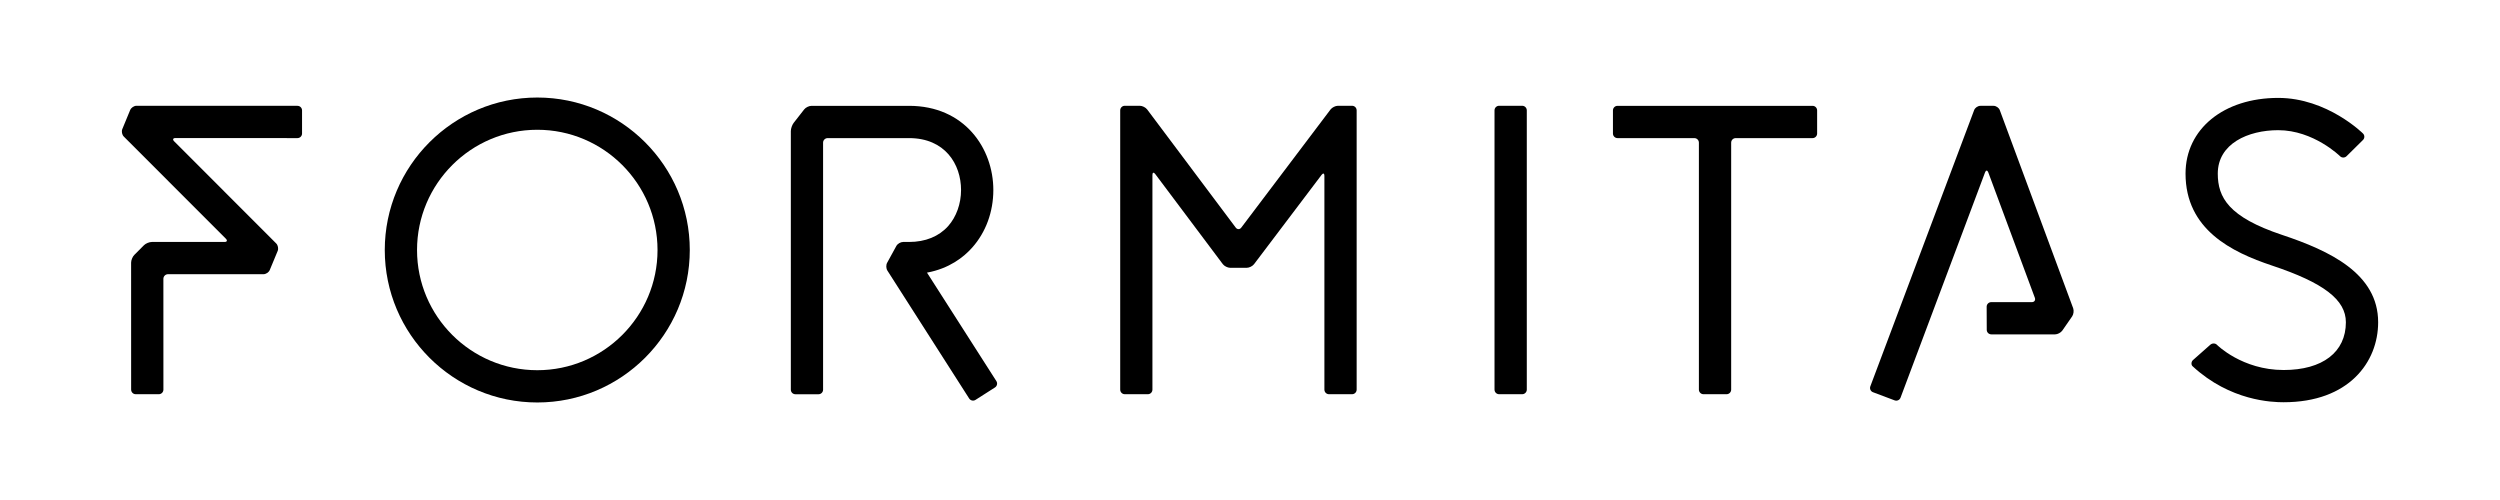 <svg xmlns="http://www.w3.org/2000/svg" class="cf-header__logo" viewBox="0 0 708.659 141.732">
                    <g>
                        <g>
                            <path d="M38.464,111.744c-0.711,0-1.291-0.584-1.291-1.303l-0.008-35.988c0-0.709,0.408-1.713,0.922-2.209&#10;&#9;&#9;&#9;l2.74-2.75c0.502-0.498,1.506-0.906,2.217-0.906h20.604c0.709,0,0.875-0.422,0.373-0.926L35.093,38.713&#10;&#9;&#9;&#9;c-0.504-0.506-0.701-1.461-0.426-2.111l2.236-5.418c0.283-0.66,1.084-1.201,1.791-1.201L84.323,30&#10;&#9;&#9;&#9;c0.713,0,1.297,0.574,1.297,1.297v6.553c0,0.717-0.584,1.299-1.297,1.299l-34.578-0.018c-0.719,0-0.885,0.422-0.381,0.926&#10;&#9;&#9;&#9;L78.296,69.01c0.502,0.5,0.688,1.453,0.42,2.115l-2.242,5.402c-0.273,0.668-1.078,1.201-1.793,1.201H47.61&#10;&#9;&#9;&#9;c-0.707,0-1.297,0.59-1.297,1.305l0.008,31.408c0,0.719-0.578,1.303-1.299,1.303H38.464z"/>
                        </g>
                        <g>
                            <path d="M384.562,110.441c0,0.719-0.582,1.303-1.299,1.303h-6.553c-0.707,0-1.291-0.584-1.291-1.303V49.82&#10;&#9;&#9;&#9;c0-0.709-0.346-0.828-0.789-0.264l-19.152,25.324c-0.434,0.57-1.365,1.037-2.08,1.033h-4.713&#10;&#9;&#9;&#9;c-0.707-0.016-1.646-0.477-2.074-1.053l-19.152-25.537c-0.426-0.57-0.789-0.455-0.789,0.262v60.855&#10;&#9;&#9;&#9;c0,0.719-0.572,1.303-1.283,1.303h-6.559c-0.709,0-1.291-0.584-1.291-1.303V31.289c0-0.725,0.582-1.307,1.291-1.307h4.273&#10;&#9;&#9;&#9;c0.709,0,1.646,0.473,2.074,1.037l25.111,33.498c0.434,0.574,1.135,0.574,1.561,0.012l25.322-33.514&#10;&#9;&#9;&#9;c0.443-0.561,1.371-1.033,2.08-1.033h4.014c0.717,0,1.299,0.582,1.299,1.307V110.441z"/>
                        </g>
                        <g>
                            <path d="M432.792,110.441c0,0.719-0.592,1.303-1.301,1.303h-6.551c-0.717,0-1.299-0.584-1.299-1.303V31.289&#10;&#9;&#9;&#9;c0-0.725,0.582-1.307,1.299-1.307h6.551c0.709,0,1.301,0.582,1.301,1.307V110.441z"/>
                        </g>
                        <path d="M515.089,31.297c0-0.723-0.584-1.297-1.291-1.297h-55.293c-0.711,0-1.293,0.574-1.293,1.297v6.553&#10;&#9;&#9;c0,0.717,0.582,1.299,1.293,1.299h21.771c0.719,0,1.299,0.572,1.299,1.289v70.004c0,0.719,0.592,1.303,1.299,1.303h6.551&#10;&#9;&#9;c0.719,0,1.299-0.584,1.299-1.303V40.438c0-0.717,0.574-1.289,1.291-1.289h21.783c0.707,0,1.291-0.582,1.291-1.299V31.297z"/>
                        <g>
                            <path d="M538.731,112.732c-0.246,0.666-1,1.008-1.666,0.76l-6.133-2.309c-0.674-0.244-1.014-1-0.76-1.67&#10;&#9;&#9;&#9;l29.428-78.301c0.246-0.67,1.041-1.213,1.758-1.213h3.76c0.699,0,1.494,0.547,1.744,1.211l20.814,56.188&#10;&#9;&#9;&#9;c0.232,0.67,0.111,1.697-0.299,2.287l-2.803,4.043c-0.418,0.58-1.332,1.055-2.033,1.055H564.47c-0.711,0-1.299-0.57-1.299-1.289&#10;&#9;&#9;&#9;l-0.027-6.557c0-0.711,0.59-1.293,1.297-1.293h11.52c0.709,0,1.086-0.557,0.848-1.221l-13.203-35.555&#10;&#9;&#9;&#9;c-0.25-0.666-0.668-0.672-0.916-0.008L538.731,112.732z"/>
                        </g>
                        <path d="M647.329,114.021c-3.201,0-15.113-0.322-25.811-10.205c-0.447-0.395-0.418-1.281,0.113-1.75l4.902-4.338&#10;&#9;&#9;c0.537-0.479,1.414-0.5,1.9,0.023c0,0,7.105,7.133,18.895,7.133c11.049,0,17.643-5.072,17.643-13.541&#10;&#9;&#9;c0-6.375-6.273-11.191-20.99-16.086c-11.391-3.807-24.461-10.195-24.461-26.047c0-12.639,10.801-21.459,26.273-21.459&#10;&#9;&#9;c13.924,0,24.033,10.098,24.033,10.098c0.504,0.496,0.504,1.326-0.004,1.822l-4.66,4.604c-0.516,0.496-1.336,0.512-1.838,0.008&#10;&#9;&#9;c0,0-7.486-7.383-17.531-7.383c-8.529,0-17.135,3.809-17.135,12.311c0,6.779,3.094,12.324,18.209,17.365&#10;&#9;&#9;c13.479,4.494,27.25,10.939,27.25,24.768C674.118,102.633,665.831,114.021,647.329,114.021z"/>
                        <g>
                            <path d="M152.308,114.088c-23.842,0-43.24-19.389-43.24-43.211c0-23.842,19.398-43.232,43.24-43.232&#10;&#9;&#9;&#9;c23.83,0,43.221,19.391,43.221,43.232C195.528,94.699,176.138,114.088,152.308,114.088z M152.308,36.785&#10;&#9;&#9;&#9;c-18.809,0-34.094,15.291-34.094,34.092c0,18.783,15.285,34.062,34.094,34.062c18.789,0,34.076-15.279,34.076-34.062&#10;&#9;&#9;&#9;C186.384,52.076,171.097,36.785,152.308,36.785z"/>
                        </g>
                        <path d="M262.769,77.281l19.666,30.75c0.391,0.604,0.203,1.408-0.389,1.793l-5.525,3.529&#10;&#9;&#9;c-0.598,0.387-1.404,0.211-1.797-0.395L251.55,76.711c-0.387-0.602-0.426-1.602-0.078-2.227l2.609-4.76&#10;&#9;&#9;c0.34-0.629,1.211-1.137,1.92-1.137h1.689c4.625,0,8.451-1.561,11.078-4.496c2.326-2.625,3.656-6.348,3.656-10.23&#10;&#9;&#9;c0-7.326-4.553-14.713-14.734-14.713h-23.07c-0.717,0-1.307,0.572-1.307,1.289v70.025c0,0.719-0.586,1.293-1.291,1.293h-6.551&#10;&#9;&#9;c-0.717,0-1.299-0.574-1.299-1.293V37.162c0-0.709,0.359-1.752,0.795-2.318l2.986-3.828c0.432-0.557,1.367-1.016,2.09-1.016h27.646&#10;&#9;&#9;c15.68,0,23.885,12.006,23.885,23.861c0,6.18-2.121,11.975-5.984,16.309C273.136,72.934,269.052,76.123,262.769,77.281"/>
                    </g>
                </svg>
